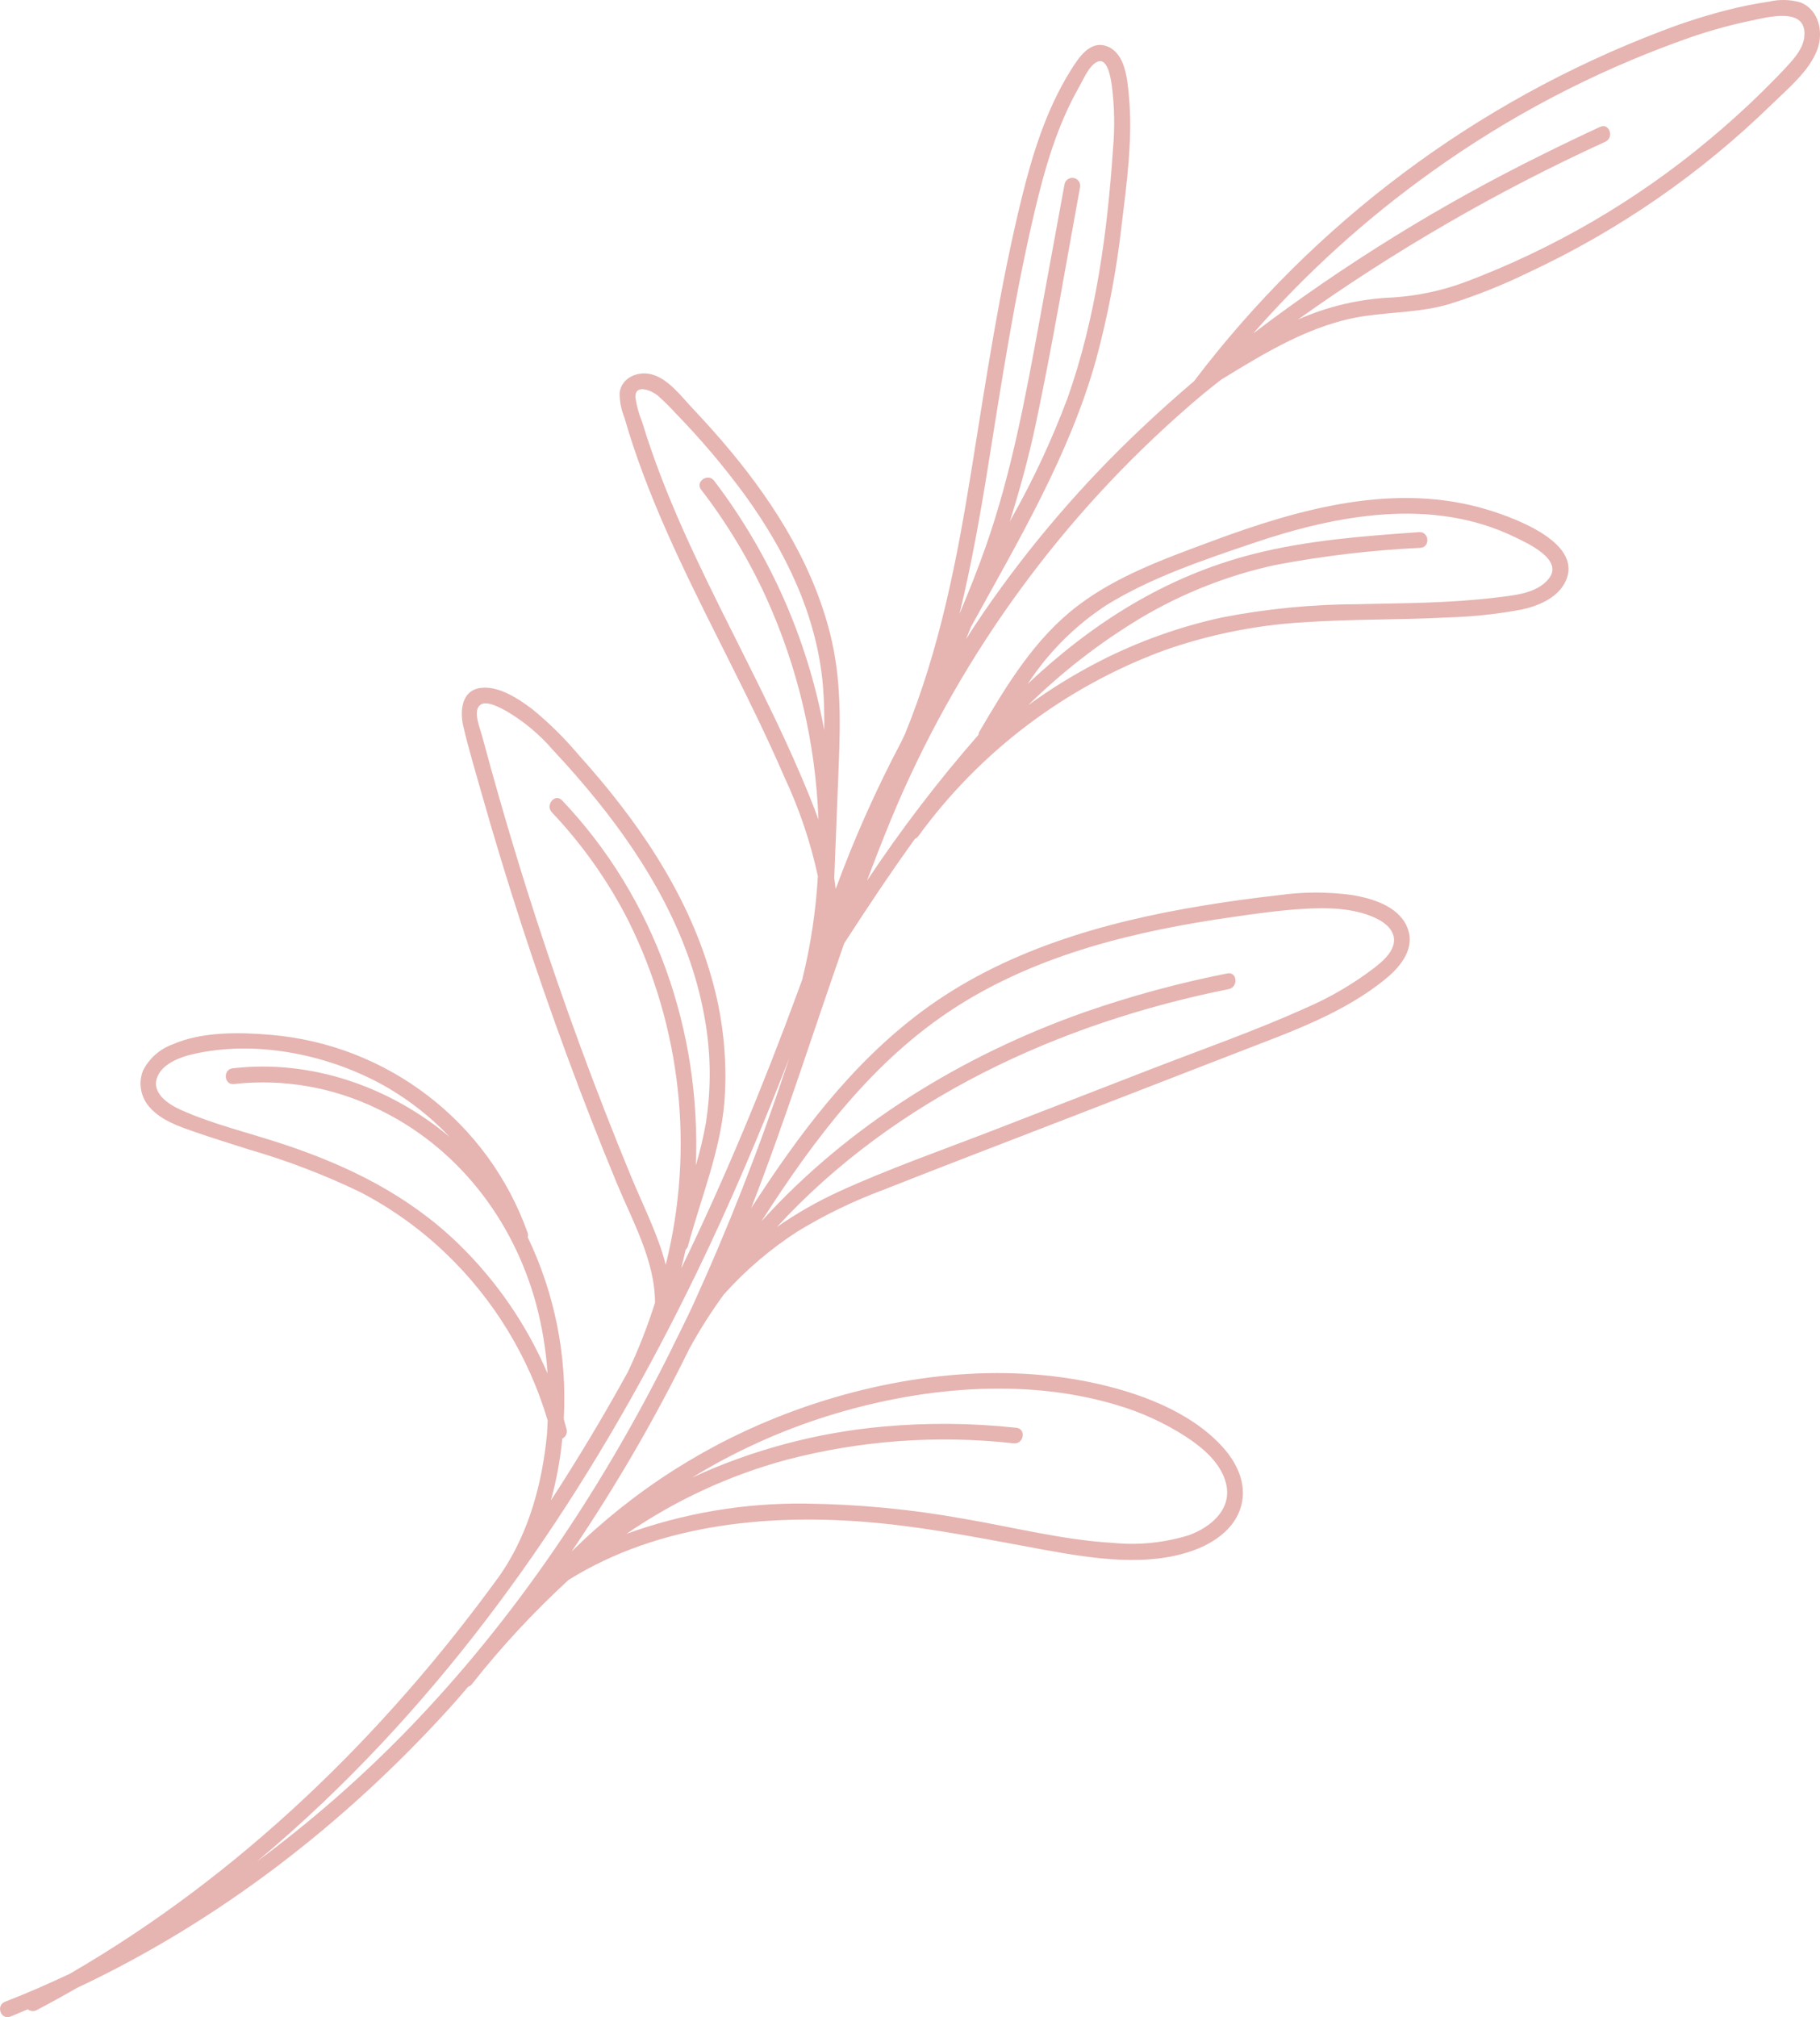 <?xml version="1.0" encoding="UTF-8"?><svg id="Ebene_1" xmlns="http://www.w3.org/2000/svg" width="259" height="287" viewBox="0 0 259 287"><defs><style>.cls-1{fill:#dc9590;opacity:.7;}</style></defs><path id="Pfad_3150" class="cls-1" d="m92.71,53.258c2.406.628,4.243,3.146,5.872,4.871,1.832,1.936,3.611,3.92,5.314,5.964,6.631,7.96,12.266,17.098,14.524,27.308,1.43,6.478,1.115,13.038.852,19.626l-.551,13.905c.086.518.138,1.039.201,1.558,2.634-7.172,5.748-14.158,9.321-20.913.19-.391.374-.789.56-1.183,4.949-12.1,7.39-24.777,9.427-37.427,2.096-12.977,4.015-25.979,7.158-38.766,1.543-6.281,3.491-12.568,6.927-18.101,1.118-1.796,2.831-4.564,5.384-3.446,2.413,1.059,2.709,4.501,2.932,6.753.612,6.193-.289,12.663-1.037,18.81-.723,6.361-1.922,12.659-3.587,18.842-3.762,13.568-11.055,25.812-17.813,38.096-.255.6-.477,1.208-.734,1.804.818-1.295,1.663-2.58,2.53-3.846,6.572-9.554,14.15-18.378,22.604-26.32,2.386-2.261,4.841-4.432,7.328-6.564,17.068-22.512,40.13-39.776,66.553-49.817,3.435-1.329,6.955-2.426,10.538-3.283,1.56-.358,3.129-.661,4.712-.889,1.494-.357,3.056-.317,4.53.116,2.632,1.079,3.273,4.292,2.345,6.74-1.165,3.058-4.153,5.497-6.438,7.724-10.115,9.879-21.832,17.977-34.653,23.951-3.631,1.775-7.39,3.274-11.246,4.485-3.927,1.159-7.914,1.122-11.932,1.693-7.53,1.07-14.181,5.165-20.55,9.065-1.657,1.293-3.139,2.495-4.575,3.757-17.889,15.526-32.061,34.866-41.471,56.593-1.551,3.611-2.971,7.27-4.357,10.943,4.828-7.267,10.132-14.206,15.876-20.774.005-.172.056-.34.148-.486,3.837-6.527,7.82-13.181,13.947-17.847,5.617-4.286,12.453-6.726,19.014-9.166,12.519-4.655,26.283-8.551,39.518-4.456,3.742,1.157,13.786,4.78,10.779,10.389-1.163,2.173-3.839,3.272-6.125,3.757-3.436.644-6.918,1.018-10.412,1.118-6.902.37-13.824.225-20.724.702-6.754.407-13.417,1.758-19.796,4.011-14.001,5.171-26.156,14.367-34.932,26.429-.117.159-.277.282-.461.354-3.502,4.854-6.813,9.842-10.071,14.867-4.411,12.569-8.414,25.294-13.254,37.708,6.735-10.444,14.217-20.484,24.233-27.963,11.61-8.659,25.813-12.75,39.924-15.075,3.574-.597,7.166-1.086,10.764-1.492,3.52-.506,7.094-.52,10.618-.041,2.851.483,6.442,1.545,7.757,4.413,1.375,2.996-.762,5.688-2.987,7.508-5.979,4.896-13.485,7.533-20.6,10.288-7.989,3.098-15.979,6.195-23.971,9.291-8.948,3.468-17.925,6.886-26.845,10.416-4.271,1.584-8.381,3.573-12.272,5.94-3.886,2.506-7.417,5.522-10.498,8.968-1.802,2.466-3.443,5.047-4.91,7.725-4.906,9.995-10.504,19.635-16.754,28.851,8.899-8.771,19.565-15.55,31.287-19.888,13.312-4.936,28.52-7.09,42.543-4.191,6.658,1.379,14.21,4.08,18.87,9.278,1.896,2.111,3.261,4.892,2.704,7.789-.63,3.289-3.406,5.459-6.365,6.644-6.746,2.684-14.861,1.382-21.777.127-7.739-1.407-15.426-2.993-23.259-3.772-15.16-1.512-31.357-.089-44.439,8.057-4.98,4.574-9.585,9.539-13.77,14.847-.13.168-.311.291-.516.348-.892,1.03-1.767,2.072-2.688,3.081-14.923,16.445-32.833,30.306-52.981,39.768-1.886,1.087-3.794,2.139-5.723,3.155-.412.221-.916.177-1.284-.112-.833.343-1.646.718-2.479,1.045-1.347.517-2.105-1.588-.752-2.113,3.117-1.21,6.169-2.552,9.193-3.971,24.232-14.016,44.678-33.91,61.08-56.499.146-.205.283-.414.431-.623,3.921-5.846,5.758-12.805,6.419-19.661.058-.647.058-1.296.098-1.944-2.681-9.068-7.691-17.278-14.533-23.813-3.629-3.472-7.737-6.407-12.2-8.715-5.077-2.444-10.35-4.461-15.763-6.03-2.621-.827-5.24-1.647-7.839-2.546-2.172-.759-4.5-1.55-6.121-3.27-1.414-1.415-1.861-3.529-1.139-5.394.881-1.747,2.398-3.091,4.239-3.757,4.163-1.813,9.431-1.732,13.868-1.356,16.685,1.382,31.014,12.394,36.629,28.15.077.207.083.433.017.644,3.858,8.046,5.624,16.933,5.135,25.841.124.564.285,1.02.402,1.491.141.531-.116,1.086-.613,1.323-.286,2.977-.83,5.924-1.625,8.808,3.871-5.951,7.516-12.033,10.935-18.247,1.521-3.206,2.82-6.512,3.886-9.896-.003-6.004-3.243-11.671-5.475-17.084-2.469-5.975-4.822-11.998-7.058-18.069-4.536-12.296-8.592-24.755-12.167-37.377-.89-3.152-1.847-6.309-2.587-9.5-.485-2.125-.272-5.043,2.42-5.427,2.593-.376,5.486,1.557,7.439,3.044,2.346,1.923,4.51,4.057,6.467,6.374,8.21,9.097,15.445,19.477,18.876,31.363,1.751,5.876,2.414,12.021,1.958,18.135-.594,7.082-3.347,13.646-5.169,20.447-.058.213-.178.405-.344.551-.189.897-.419,1.787-.636,2.68,6.209-12.795,11.663-25.972,16.566-39.298.215-.6.44-1.211.663-1.812,1.193-4.824,1.937-9.747,2.223-14.707-1.047-4.846-2.638-9.558-4.741-14.048-2.305-5.342-4.866-10.559-7.469-15.763-5.104-10.214-10.392-20.412-14.024-31.269-.465-1.393-.904-2.791-1.306-4.203-.457-1.114-.686-2.308-.674-3.511.28-2.146,2.612-3.108,4.537-2.609m60.995-26.667c-2.075,11.29-3.953,22.641-6.34,33.872-.998,4.672-2.253,9.252-3.675,13.772.116-.224.236-.445.356-.666,3.066-5.453,5.706-11.134,7.896-16.993,3.999-11.342,5.636-23.445,6.444-35.398.273-3.008.214-6.038-.175-9.033-.131-.891-.562-4.097-2.111-3.332-1.136.555-1.937,2.5-2.528,3.54-3.095,5.418-4.849,11.449-6.281,17.482-2.865,12.065-4.732,24.295-6.69,36.53-1.127,7.035-2.381,14.076-4.068,21.003,1.346-3.219,2.644-6.458,3.798-9.754,3.655-10.457,5.634-21.322,7.633-32.184,1.172-6.402,2.346-12.807,3.524-19.216.119-.608.709-1.005,1.318-.887.59.115.985.673.896,1.267m66.013-4.709c2.64-1.314,5.302-2.59,7.984-3.83,1.307-.609,2.059,1.504.755,2.109-15.36,7.024-30.013,15.499-43.758,25.309,4.274-1.899,8.87-2.967,13.543-3.149,3.47-.229,6.889-.952,10.155-2.148,12.659-4.754,24.425-11.608,34.8-20.273,2.632-2.187,5.169-4.479,7.611-6.878,1.186-1.17,2.36-2.356,3.489-3.581,1.096-1.194,2.324-2.57,2.476-4.259.406-4.342-5.349-2.702-7.815-2.198-3.345.707-6.634,1.658-9.841,2.844-12.565,4.535-24.444,10.78-35.301,18.557-9.356,6.674-17.904,14.411-25.473,23.055,12.939-9.827,26.795-18.387,41.377-25.56M76.286,185.499c-3.286-12.041-11.24-22.357-22.612-27.761-6.323-3.066-13.385-4.282-20.37-3.508-1.435.168-1.626-2.065-.192-2.232,11.145-1.311,22.381,2.615,30.886,9.773-2.924-3.095-6.328-5.699-10.081-7.713-7.799-4.133-17.691-6.079-26.407-4.09-1.82.416-4.251,1.301-5.072,3.138-1.039,2.329,1.464,3.975,3.268,4.793,4.644,2.083,9.752,3.279,14.576,4.879,9.261,3.064,17.81,7.282,24.879,14.114,5.445,5.266,9.782,11.565,12.758,18.527-.217-3.352-.765-6.674-1.637-9.918m3.693-71.64c13.314,13.997,19.823,32.97,19.042,51.968.598-2.007,1.079-4.046,1.443-6.108.808-5.177.702-10.455-.314-15.595-2.133-11.289-8.076-21.435-15.23-30.28-1.98-2.441-4.051-4.819-6.207-7.113-1.879-2.191-4.105-4.06-6.589-5.532-.887-.468-2.967-1.688-3.867-.836-.955.91.075,3.302.357,4.365.791,2.958,1.607,5.905,2.45,8.841,3.366,11.759,7.157,23.386,11.371,34.88,2.344,6.398,4.818,12.748,7.422,19.05,1.657,4.013,3.793,8.15,4.886,12.451,4.108-16.421,2.227-33.766-5.304-48.927-2.869-5.645-6.539-10.847-10.897-15.445-.986-1.03.448-2.759,1.442-1.715m39.347,55.695c7.202-3.299,14.745-5.919,22.13-8.782,7.468-2.892,14.936-5.787,22.403-8.685,7.339-2.842,14.823-5.46,21.999-8.696,3.443-1.49,6.692-3.392,9.677-5.664,1.099-.863,2.424-1.955,2.775-3.372.45-1.865-1.198-3.137-2.696-3.808-3.087-1.389-6.754-1.447-10.067-1.247-3.377.198-6.747.677-10.092,1.157-13.687,1.953-27.617,5.257-39.394,12.804-11.801,7.56-20.223,18.831-27.718,30.517,12.37-13.674,28.647-23.685,46.135-29.823,6.59-2.288,13.332-4.115,20.177-5.465,1.415-.289,1.598,1.95.199,2.232-24.107,4.829-47.485,15.556-64.304,33.86,2.77-1.937,5.711-3.62,8.785-5.027m-4.772,44.367c7.536.085,15.051.8,22.467,2.137,7.089,1.197,14.145,3.034,21.347,3.454,3.647.361,7.33-.015,10.829-1.103,3.106-1.133,6.173-3.697,5.268-7.354-.713-2.894-3.287-5.065-5.668-6.628-3.078-1.99-6.429-3.523-9.947-4.551-13.248-3.968-28.198-2.458-41.235,1.628-6.714,2.117-13.143,5.046-19.145,8.721,8.585-3.961,17.788-6.417,27.207-7.26,6.306-.571,12.654-.514,18.949.17,1.444.156,1.056,2.361-.374,2.211-10.817-1.211-21.765-.42-32.295,2.332-8.147,2.199-15.861,5.764-22.811,10.544,8.144-2.944,16.751-4.4,25.41-4.301m-15.525-32.651c-13.423,27.684-30.616,53.807-52.994,75.102-3.075,2.924-6.242,5.757-9.491,8.474,7.625-5.635,14.777-11.883,21.384-18.681,15.45-15.918,27.854-34.541,37.701-54.371.094-.242.207-.476.339-.7.882-1.792,1.782-3.581,2.62-5.39,5.014-10.996,9.432-22.253,13.234-33.724.168-.496.331-.995.501-1.494-4.046,10.424-8.404,20.718-13.291,30.784m103.094-103.331c-6.972.328-13.912,1.151-20.767,2.463-6.701,1.469-13.123,4.004-19.019,7.509-5.823,3.499-11.212,7.674-16.053,12.437,3.289-2.399,6.764-4.532,10.392-6.379,5.431-2.756,11.192-4.81,17.142-6.111,6.396-1.247,12.896-1.883,19.413-1.9,6.495-.15,13.02-.145,19.484-.929,2.497-.3,5.988-.54,7.689-2.72,2.101-2.703-2.984-4.994-4.824-5.888-11.82-5.754-25.437-3.165-37.343.873-7.029,2.388-14.436,4.859-20.778,8.782-4.479,2.92-8.3,6.74-11.218,11.217,9.051-8.522,19.498-15.258,32.06-18.462,7.732-1.975,15.7-2.56,23.621-3.126,1.447-.105,1.642,2.131.199,2.232m-111.715-21.41c.173,1.2.494,2.374.955,3.496.423,1.404.884,2.8,1.365,4.181,3.552,10.192,8.509,19.811,13.329,29.44,2.672,5.348,5.324,10.711,7.685,16.205.958,2.219,1.893,4.473,2.718,6.765-.404-10.941-2.942-21.699-7.472-31.669-2.486-5.426-5.58-10.552-9.223-15.282-.878-1.142.967-2.416,1.849-1.27,7.938,10.441,13.306,22.601,15.669,35.497.02-2.109-.008-4.217-.184-6.311-.849-9.997-5.332-19.193-11.165-27.226-2.976-4.051-6.228-7.891-9.734-11.494-.815-.898-1.676-1.754-2.58-2.563-.832-.697-3.28-1.799-3.213.23"/></svg>
